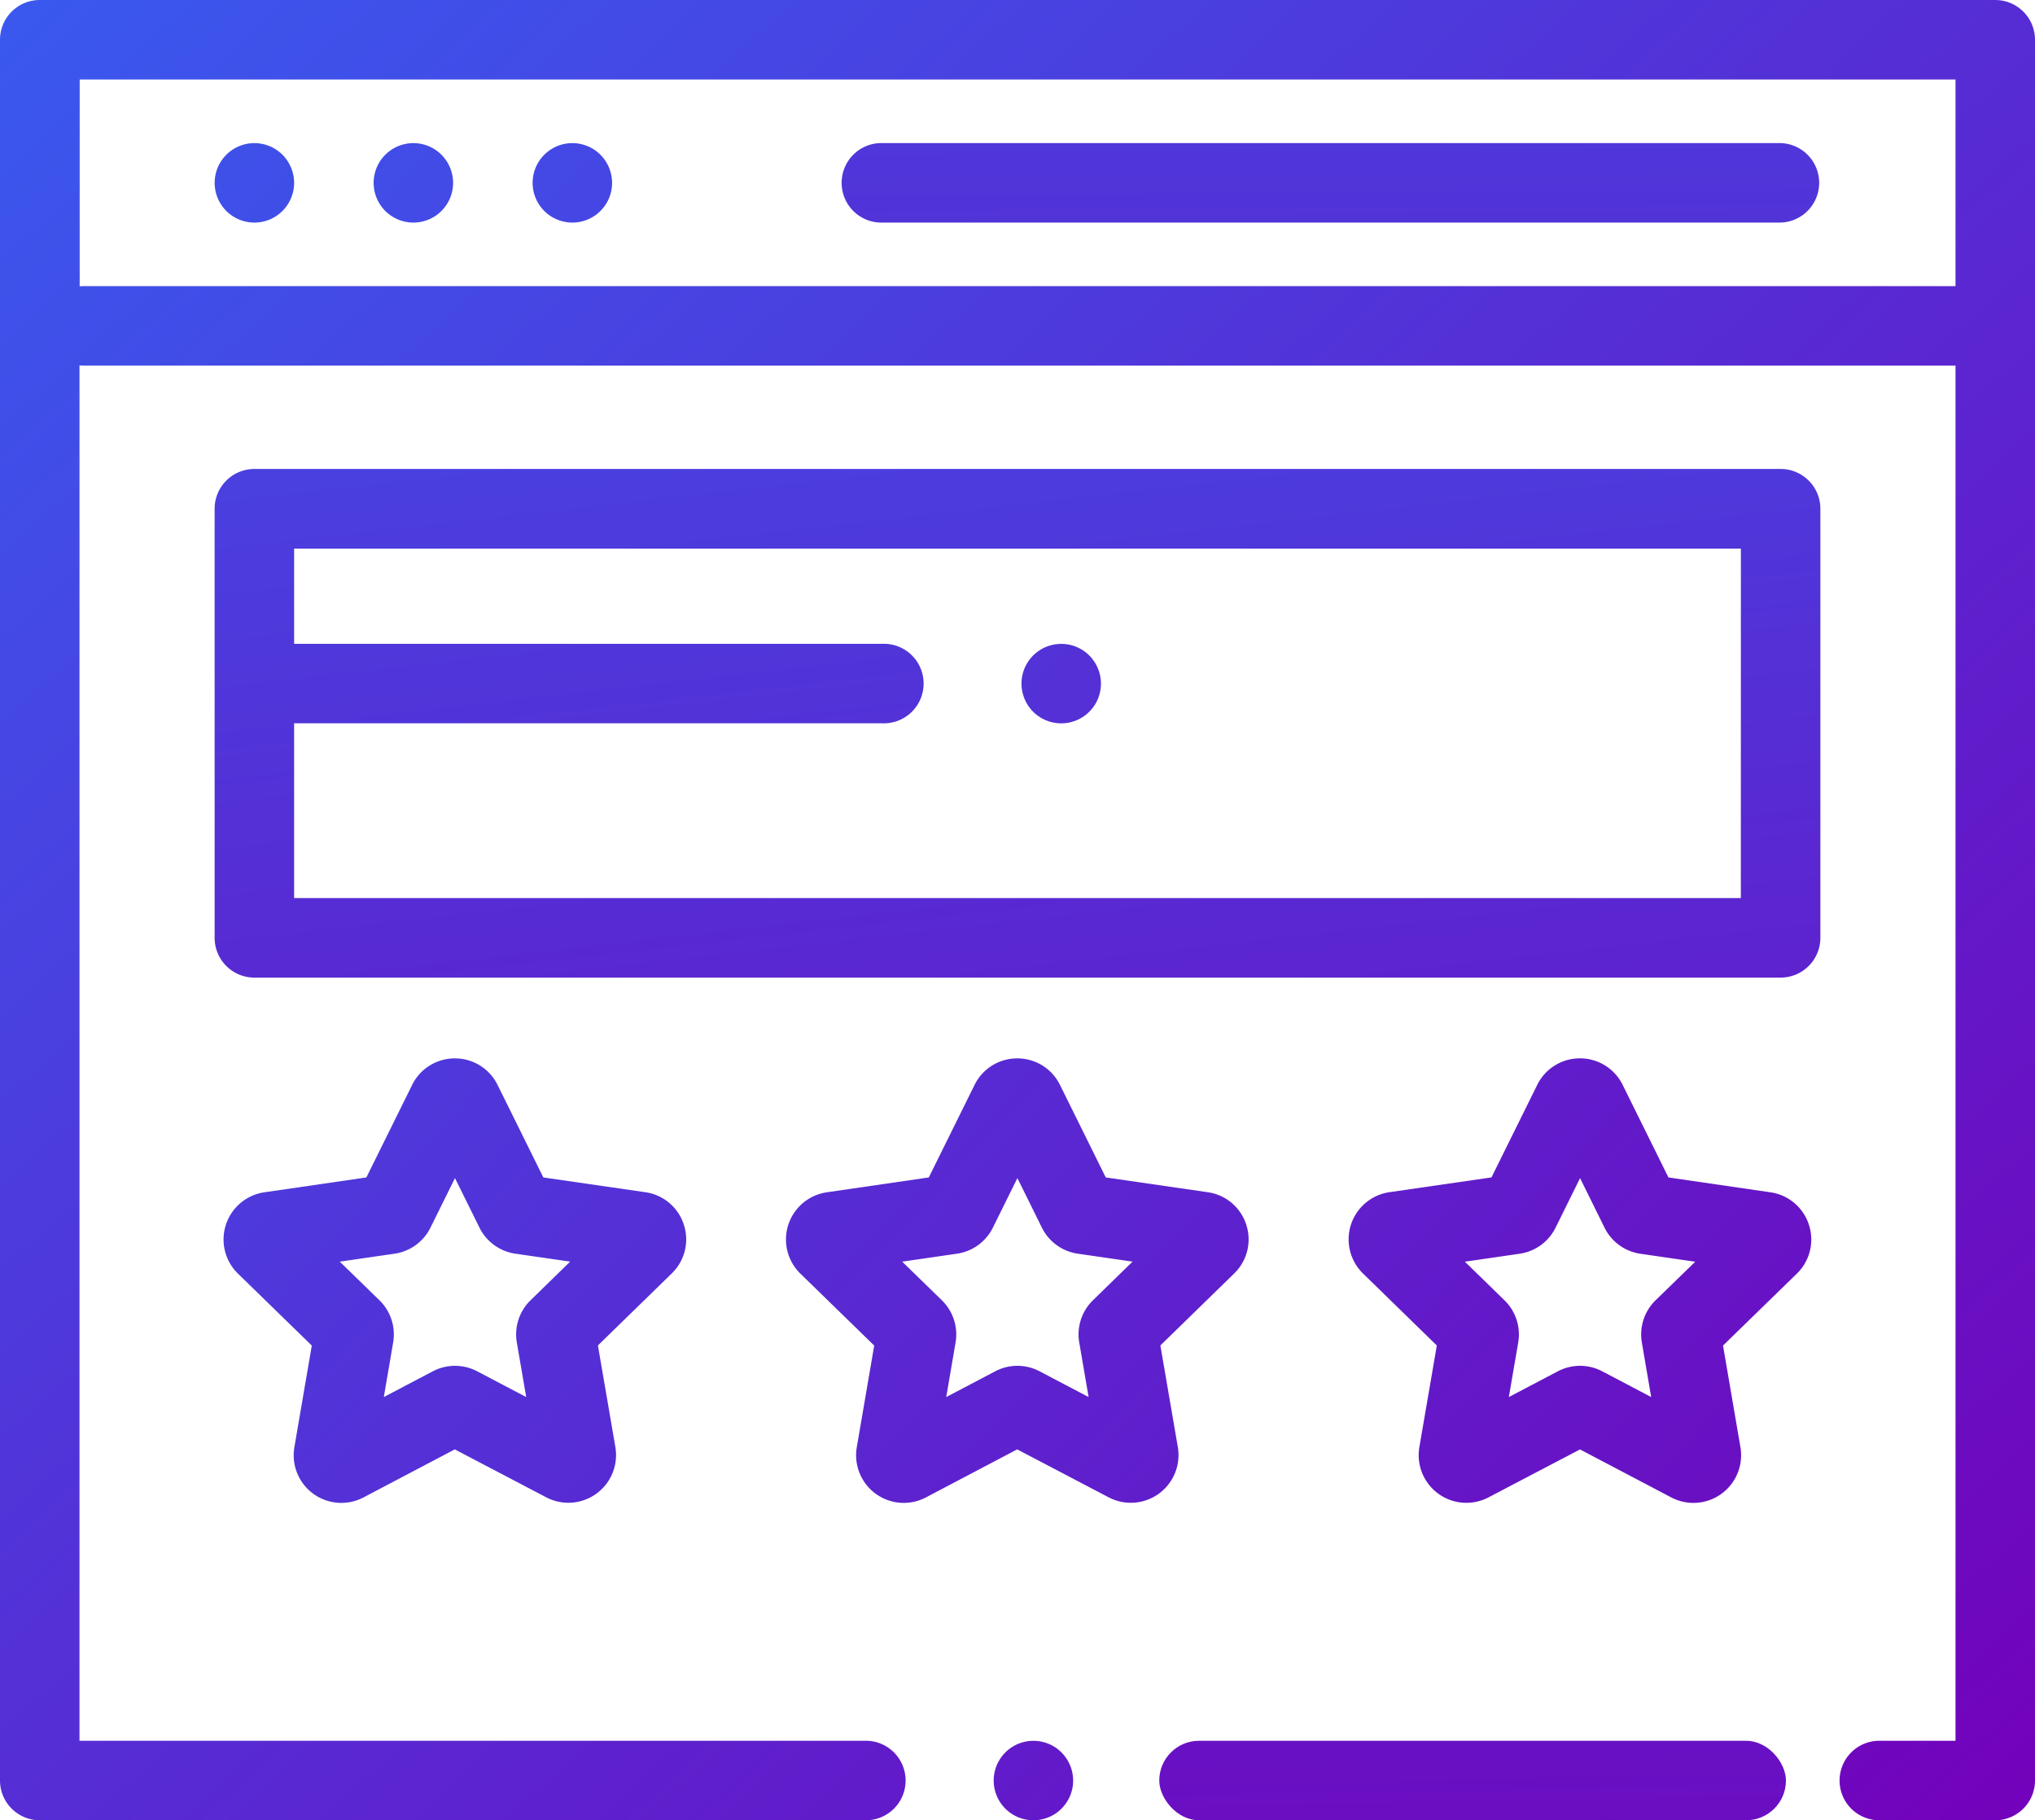<svg id="Group_28" data-name="Group 28" xmlns="http://www.w3.org/2000/svg" xmlns:xlink="http://www.w3.org/1999/xlink" width="53.428" height="47.793" viewBox="0 0 53.428 47.793">
  <defs>
    <linearGradient id="linear-gradient" x1="-0.128" y1="-0.119" x2="0.992" y2="0.985" gradientUnits="objectBoundingBox">
      <stop offset="0" stop-color="#3264f5"/>
      <stop offset="1" stop-color="#7202bb"/>
    </linearGradient>
    <linearGradient id="linear-gradient-2" x1="-21.119" y1="-18.58" x2="7.548" y2="6.72" xlink:href="#linear-gradient"/>
    <linearGradient id="linear-gradient-3" x1="-0.619" y1="-11.64" x2="1.713" y2="13.66" xlink:href="#linear-gradient"/>
    <linearGradient id="linear-gradient-4" x1="-6.762" y1="-5.909" x2="21.905" y2="19.391" xlink:href="#linear-gradient"/>
    <linearGradient id="linear-gradient-5" x1="-5.638" y1="-4.917" x2="23.029" y2="20.383" xlink:href="#linear-gradient"/>
    <linearGradient id="linear-gradient-6" x1="-7.886" y1="-6.901" x2="20.78" y2="18.399" xlink:href="#linear-gradient"/>
    <linearGradient id="linear-gradient-7" x1="-2.699" y1="-2.357" x2="2.229" y2="2.168" xlink:href="#linear-gradient"/>
    <linearGradient id="linear-gradient-8" x1="-2.015" y1="-1.729" x2="2.913" y2="2.795" xlink:href="#linear-gradient"/>
    <linearGradient id="linear-gradient-9" x1="-3.383" y1="-2.985" x2="1.545" y2="1.54" xlink:href="#linear-gradient"/>
    <linearGradient id="linear-gradient-10" x1="-0.238" y1="-1.556" x2="1.181" y2="2.398" xlink:href="#linear-gradient"/>
    <linearGradient id="linear-gradient-11" x1="-14.469" y1="-12.711" x2="14.198" y2="12.589" xlink:href="#linear-gradient"/>
    <linearGradient id="linear-gradient-12" x1="-2.636" y1="-21.321" x2="1" y2="3.979" xlink:href="#linear-gradient"/>
  </defs>
  <g id="Group_7" data-name="Group 7">
    <g id="Group_6" data-name="Group 6">
      <path id="Path_3" data-name="Path 3" d="M52.384,0H1.044A1.044,1.044,0,0,0,0,1.044V46.749a1.044,1.044,0,0,0,1.044,1.044H22.7a1.044,1.044,0,1,0,0-2.087H2.087V9.595c.034,0,.069.005.1.005H51.341V45.706H49.309a1.044,1.044,0,0,0,0,2.087h3.075a1.044,1.044,0,0,0,1.044-1.044V1.044A1.044,1.044,0,0,0,52.384,0ZM51.341,7.513H2.192c-.035,0-.07,0-.1.005V2.087H51.341Z" fill="url(#linear-gradient)"/>
    </g>
  </g>
  <g id="Group_9" data-name="Group 9" transform="translate(26.088 45.706)">
    <g id="Group_8" data-name="Group 8">
      <path id="Path_4" data-name="Path 4" d="M251.781,438.306a1.043,1.043,0,1,0,.306.738A1.05,1.05,0,0,0,251.781,438.306Z" transform="translate(-250 -438)" fill="url(#linear-gradient-2)"/>
    </g>
  </g>
  <g id="Group_11" data-name="Group 11" transform="translate(22.129 3.757)">
    <g id="Group_10" data-name="Group 10">
      <path id="Path_5" data-name="Path 5" d="M236.685,36H213.109a1.044,1.044,0,1,0,0,2.087h23.577a1.044,1.044,0,0,0,0-2.087Z" transform="translate(-212.065 -36)" fill="url(#linear-gradient-3)"/>
    </g>
  </g>
  <g id="Group_13" data-name="Group 13" transform="translate(9.809 3.757)">
    <g id="Group_12" data-name="Group 12">
      <path id="Path_6" data-name="Path 6" d="M95.781,36.306a1.043,1.043,0,1,0,.306.738A1.051,1.051,0,0,0,95.781,36.306Z" transform="translate(-94 -36)" fill="url(#linear-gradient-4)"/>
    </g>
  </g>
  <g id="Group_15" data-name="Group 15" transform="translate(5.635 3.757)">
    <g id="Group_14" data-name="Group 14">
      <path id="Path_7" data-name="Path 7" d="M55.781,36.306a1.043,1.043,0,1,0,.306.738A1.051,1.051,0,0,0,55.781,36.306Z" transform="translate(-54 -36)" fill="url(#linear-gradient-5)"/>
    </g>
  </g>
  <g id="Group_17" data-name="Group 17" transform="translate(13.983 3.757)">
    <g id="Group_16" data-name="Group 16">
      <path id="Path_8" data-name="Path 8" d="M135.781,36.306a1.043,1.043,0,1,0,.306.738A1.051,1.051,0,0,0,135.781,36.306Z" transform="translate(-134 -36)" fill="url(#linear-gradient-6)"/>
    </g>
  </g>
  <g id="Group_19" data-name="Group 19" transform="translate(20.643 27.791)">
    <g id="Group_18" data-name="Group 18">
      <path id="Path_9" data-name="Path 9" d="M209.9,270.688a1.245,1.245,0,0,0-1.011-.852l-2.678-.388-1.2-2.426h0a1.245,1.245,0,0,0-1.123-.7h0a1.245,1.245,0,0,0-1.123.7l-1.2,2.426-2.678.39a1.252,1.252,0,0,0-.693,2.136l1.938,1.888-.457,2.667a1.251,1.251,0,0,0,1.817,1.319l2.394-1.26,2.4,1.258a1.252,1.252,0,0,0,1.817-1.32l-.458-2.667,1.937-1.889A1.245,1.245,0,0,0,209.9,270.688Zm-4.025,1.985a1.251,1.251,0,0,0-.36,1.109l.246,1.432-1.287-.676a1.251,1.251,0,0,0-1.165,0l-1.286.676.245-1.432a1.253,1.253,0,0,0-.36-1.109l-1.041-1.014,1.438-.209a1.251,1.251,0,0,0,.943-.685l.643-1.3.643,1.3a1.252,1.252,0,0,0,.943.685l1.438.208Z" transform="translate(-197.823 -266.324)" fill="url(#linear-gradient-7)"/>
    </g>
  </g>
  <g id="Group_21" data-name="Group 21" transform="translate(5.874 27.791)">
    <g id="Group_20" data-name="Group 20">
      <path id="Path_10" data-name="Path 10" d="M68.369,270.688a1.245,1.245,0,0,0-1.011-.852l-2.678-.388-1.2-2.426h0a1.245,1.245,0,0,0-1.123-.7h0a1.245,1.245,0,0,0-1.123.7l-1.2,2.426-2.678.39a1.252,1.252,0,0,0-.693,2.136l1.938,1.888-.457,2.667a1.251,1.251,0,0,0,1.817,1.319l2.394-1.26,2.4,1.258a1.252,1.252,0,0,0,1.816-1.321l-.458-2.666,1.937-1.889A1.244,1.244,0,0,0,68.369,270.688Zm-4.025,1.985a1.252,1.252,0,0,0-.36,1.109l.246,1.432-1.287-.676a1.251,1.251,0,0,0-1.165,0l-1.286.676.245-1.432a1.253,1.253,0,0,0-.36-1.109l-1.041-1.014,1.438-.209a1.251,1.251,0,0,0,.943-.685l.643-1.3.643,1.3a1.252,1.252,0,0,0,.943.685l1.438.208Z" transform="translate(-56.289 -266.324)" fill="url(#linear-gradient-8)"/>
    </g>
  </g>
  <g id="Group_23" data-name="Group 23" transform="translate(35.412 27.791)">
    <g id="Group_22" data-name="Group 22">
      <path id="Path_11" data-name="Path 11" d="M351.436,270.693a1.245,1.245,0,0,0-1.011-.853l-2.677-.39-1.2-2.427a1.245,1.245,0,0,0-1.123-.7h0a1.245,1.245,0,0,0-1.123.7h0l-1.2,2.426-2.678.388a1.252,1.252,0,0,0-.694,2.136l1.937,1.889-.458,2.667a1.252,1.252,0,0,0,1.817,1.32l2.4-1.258,2.395,1.26a1.252,1.252,0,0,0,1.817-1.32l-.457-2.667,1.938-1.888A1.245,1.245,0,0,0,351.436,270.693Zm-4.026,1.983a1.252,1.252,0,0,0-.36,1.108l.245,1.432-1.285-.676a1.253,1.253,0,0,0-1.166,0l-1.286.676.246-1.432a1.252,1.252,0,0,0-.36-1.108l-1.04-1.014,1.438-.209a1.251,1.251,0,0,0,.943-.685l.643-1.3.642,1.3a1.251,1.251,0,0,0,.943.686l1.438.209Z" transform="translate(-339.356 -266.326)" fill="url(#linear-gradient-9)"/>
    </g>
  </g>
  <g id="Group_25" data-name="Group 25" transform="translate(5.635 12.313)">
    <g id="Group_24" data-name="Group 24">
      <path id="Path_12" data-name="Path 12" d="M95.114,118H55.044A1.044,1.044,0,0,0,54,119.044v11.267a1.044,1.044,0,0,0,1.044,1.044H95.114a1.044,1.044,0,0,0,1.044-1.044V119.044A1.044,1.044,0,0,0,95.114,118Zm-1.044,11.267H56.087v-4.589H71.538a1.044,1.044,0,1,0,0-2.087H56.087v-2.5H94.071Z" transform="translate(-54 -118)" fill="url(#linear-gradient-10)"/>
    </g>
  </g>
  <g id="Group_27" data-name="Group 27" transform="translate(26.818 16.905)">
    <g id="Group_26" data-name="Group 26">
      <path id="Path_13" data-name="Path 13" d="M258.781,162.306a1.043,1.043,0,1,0,.306.738A1.051,1.051,0,0,0,258.781,162.306Z" transform="translate(-257 -162)" fill="url(#linear-gradient-11)"/>
    </g>
  </g>
  <rect id="Rectangle_12" data-name="Rectangle 12" width="16.453" height="2.087" rx="1.044" transform="translate(30.436 45.706)" fill="url(#linear-gradient-12)"/>
</svg>
